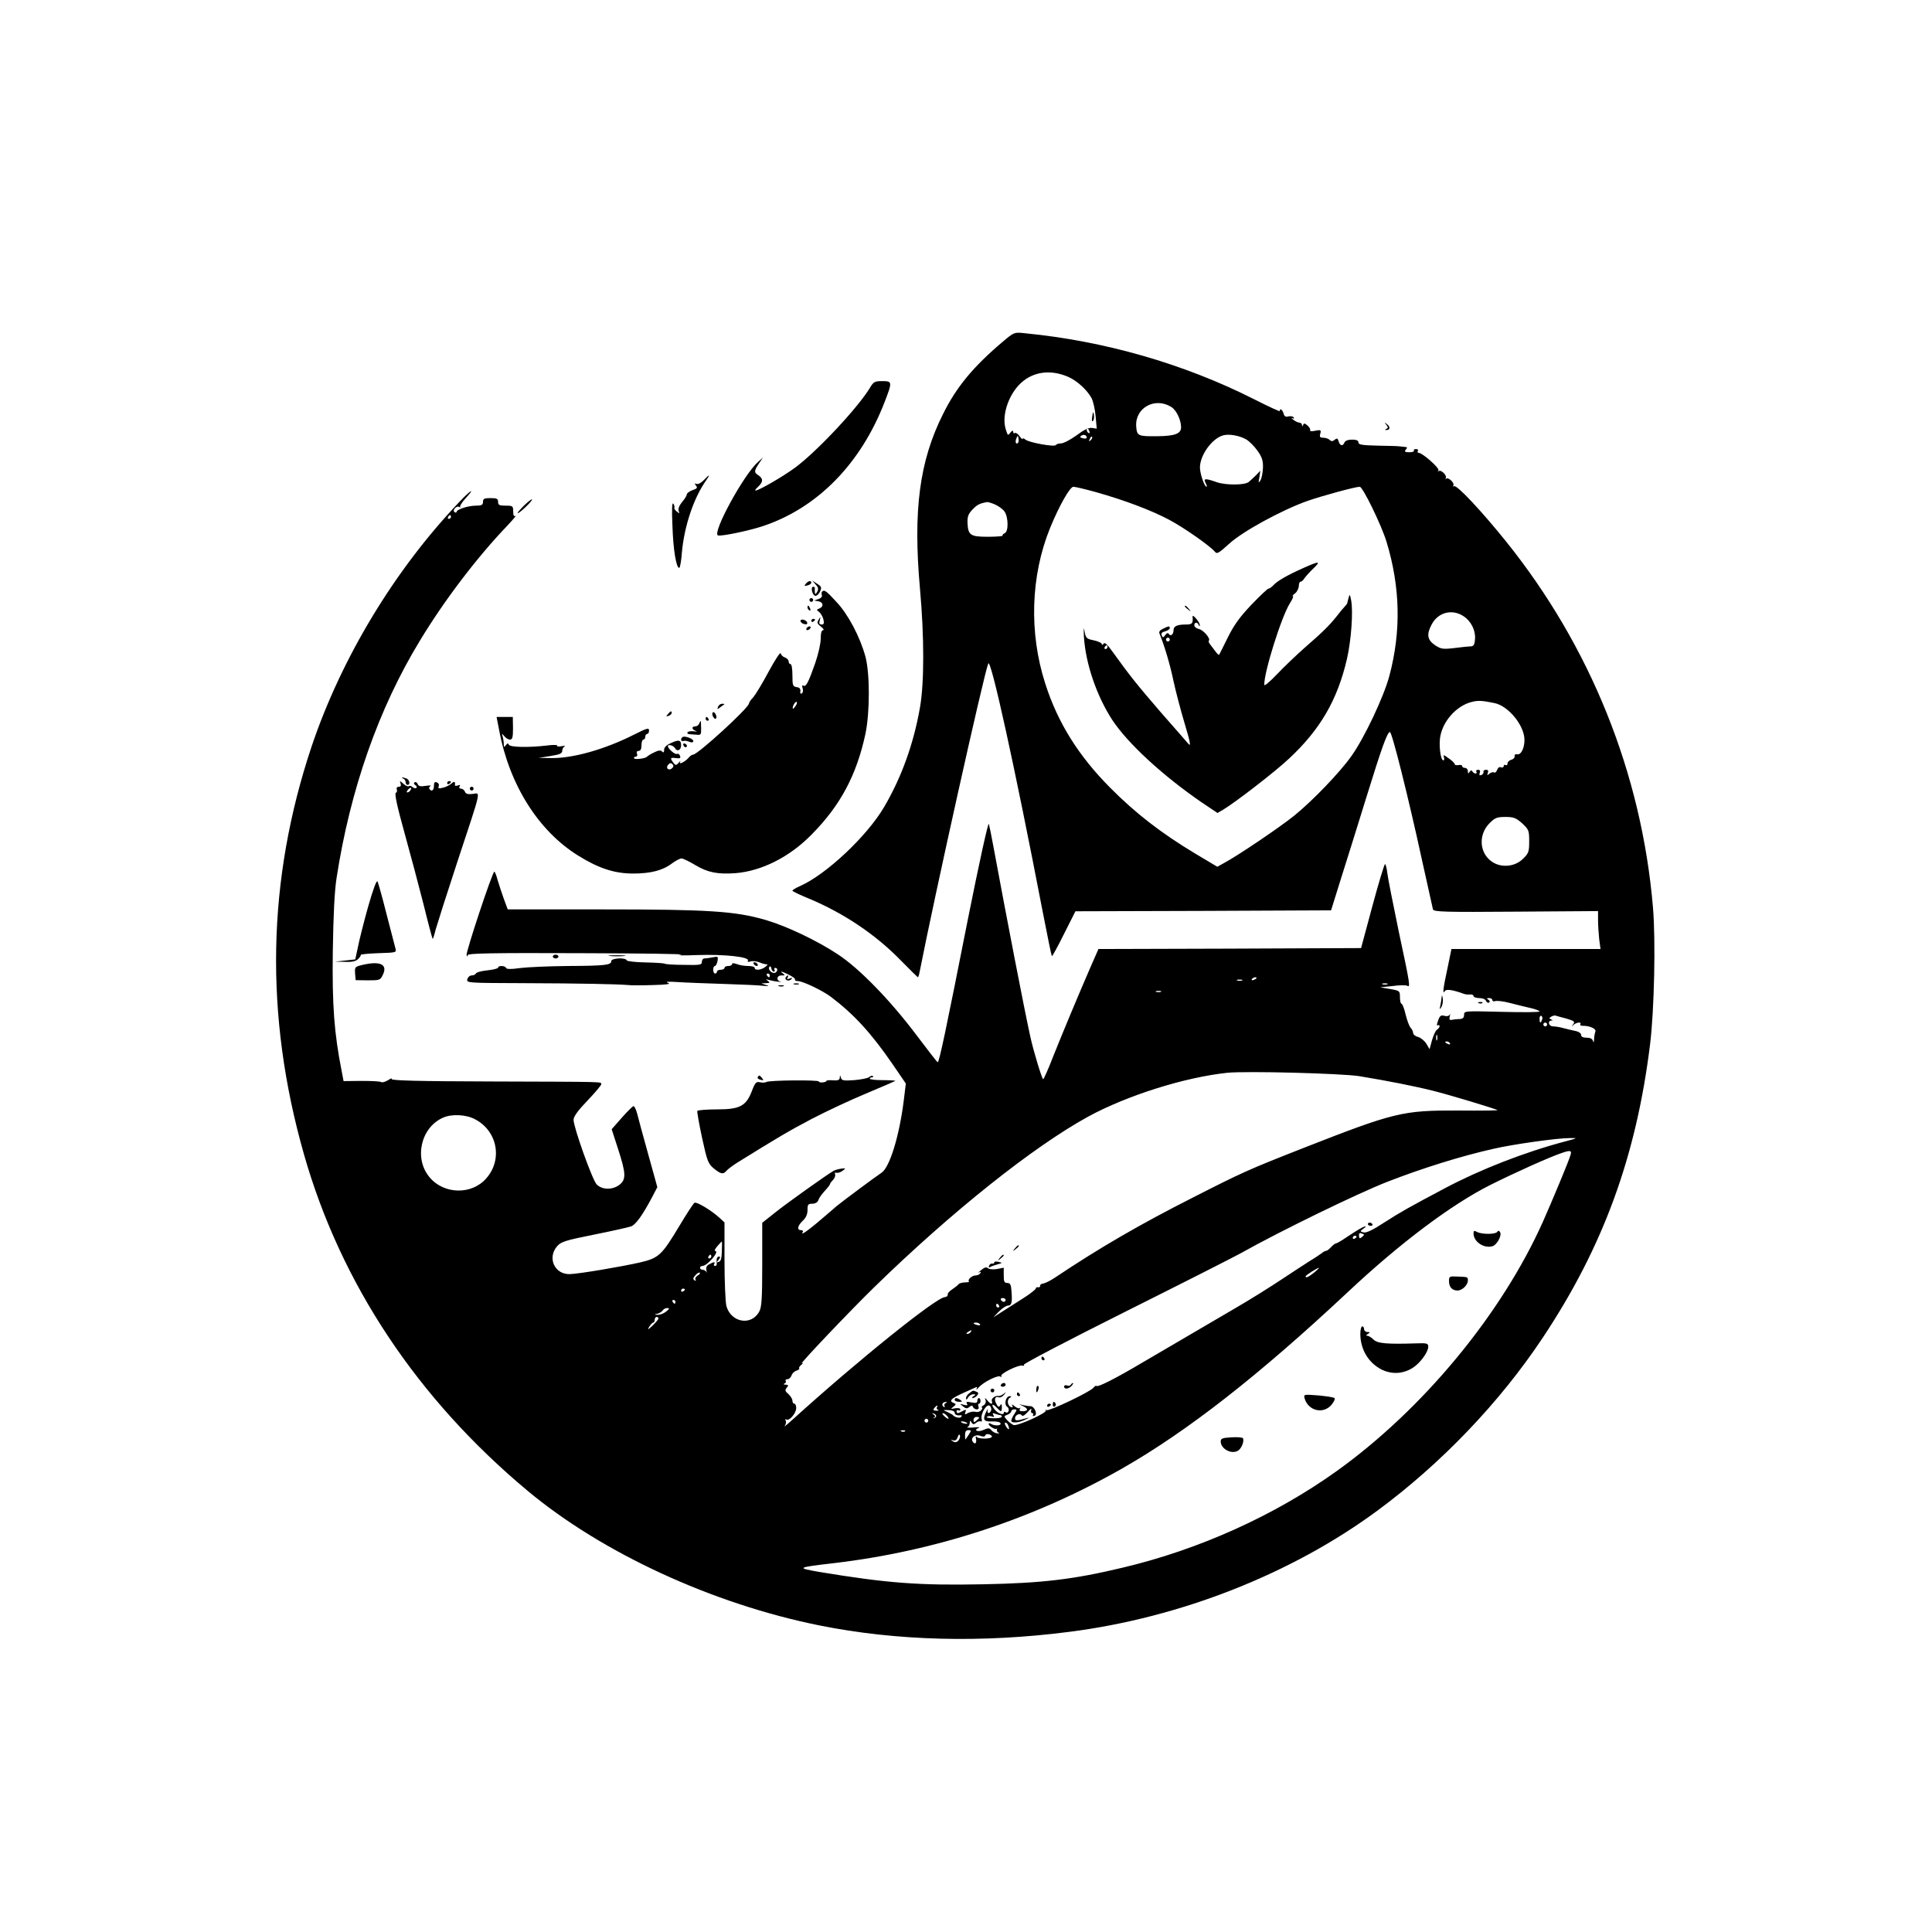<?xml version="1.0" standalone="no"?>
<!DOCTYPE svg PUBLIC "-//W3C//DTD SVG 20010904//EN"
 "http://www.w3.org/TR/2001/REC-SVG-20010904/DTD/svg10.dtd">
<svg version="1.0" xmlns="http://www.w3.org/2000/svg"
 width="1024pt" height="1024pt" viewBox="0 0 1024 1024"
 preserveAspectRatio="xMidYMid meet">
<g transform="translate(0,1024) scale(0.1,-0.1)"
fill="#000000" stroke="none">
<path d="M5315 8429 c-156 -132 -246 -240 -317 -384 -125 -249 -159 -511 -122
-925 23 -255 23 -500 0 -630 -34 -194 -98 -371 -191 -529 -91 -154 -306 -356
-444 -417 -23 -10 -41 -21 -41 -25 0 -3 39 -22 88 -42 184 -77 353 -190 487
-328 48 -49 89 -89 90 -89 2 0 6 12 9 28 79 402 341 1581 364 1635 13 33 141
-549 288 -1313 25 -129 47 -236 49 -238 2 -2 31 50 64 117 l61 121 677 2 678
3 53 170 c30 94 90 287 134 429 82 265 111 346 125 346 11 0 98 -348 168 -670
31 -140 58 -262 60 -270 4 -13 60 -15 440 -12 l435 3 0 -48 c0 -26 3 -72 6
-100 l7 -53 -395 0 -395 0 -21 -102 c-24 -110 -27 -142 -14 -121 7 12 42 7
102 -15 8 -3 23 -4 33 -3 9 1 17 -3 17 -8 0 -6 14 -11 30 -11 18 0 33 -6 36
-15 4 -8 11 -12 16 -9 6 4 5 10 -3 15 -11 7 -10 9 4 9 9 0 17 -5 17 -11 0 -6
7 -8 15 -5 9 3 44 -1 78 -10 34 -9 83 -21 110 -27 26 -6 47 -14 47 -18 0 -4
-90 -5 -200 -2 -199 5 -200 5 -200 -16 0 -15 -7 -21 -22 -22 -13 0 -31 -2 -41
-4 -14 -3 -17 1 -13 18 3 12 3 16 0 10 -3 -8 -15 -11 -29 -7 -18 5 -24 0 -33
-26 -7 -18 -7 -28 -2 -25 6 4 10 2 10 -4 0 -5 -6 -14 -13 -18 -8 -4 -19 -30
-27 -56 l-13 -48 -17 29 c-10 16 -30 32 -44 36 -14 3 -26 13 -26 20 0 8 -6 21
-13 28 -7 7 -19 39 -27 71 -7 31 -17 57 -22 57 -4 0 -8 15 -8 34 0 34 -1 35
-52 44 l-53 9 67 7 c36 5 71 5 77 1 17 -10 15 6 -45 286 -30 145 -58 285 -61
312 -3 26 -9 47 -12 47 -4 0 -34 -100 -67 -222 l-60 -223 -696 -3 -696 -2 -43
-98 c-59 -136 -143 -336 -198 -474 -25 -65 -49 -118 -52 -118 -6 0 -51 147
-68 225 -34 154 -125 627 -198 1020 -9 50 -19 98 -22 108 -4 10 -53 -215 -110
-500 -118 -597 -153 -763 -161 -763 -3 0 -54 66 -115 147 -138 183 -301 351
-416 426 -111 73 -271 149 -381 181 -162 47 -304 56 -860 56 l-507 0 -21 57
c-11 31 -26 76 -33 100 -6 24 -14 43 -17 43 -10 0 -152 -428 -147 -442 4 -10
6 -10 6 0 1 9 126 12 594 10 325 -1 567 -4 537 -8 -30 -4 8 -5 86 -2 145 5
280 -10 268 -30 -4 -6 1 -8 13 -4 11 4 33 1 49 -5 16 -7 34 -11 39 -10 6 0 1
-6 -9 -14 -22 -17 -56 -20 -56 -5 0 6 -15 10 -34 10 -19 0 -46 4 -60 10 -17 6
-26 6 -26 0 0 -6 -9 -10 -20 -10 -11 0 -20 -4 -20 -10 0 -5 -9 -10 -20 -10
-11 0 -20 -4 -20 -10 0 -5 -4 -10 -10 -10 -5 0 -10 9 -10 20 0 11 4 20 9 20 5
0 11 12 14 26 4 24 3 26 -25 20 -17 -3 -37 -6 -44 -6 -8 0 -14 -8 -14 -18 0
-16 -9 -18 -94 -16 -51 0 -97 3 -102 6 -5 3 -52 6 -104 7 -52 1 -97 6 -98 11
-6 16 -82 12 -82 -4 0 -21 -31 -25 -230 -26 -102 -1 -216 -6 -255 -11 -47 -7
-71 -6 -73 1 -4 12 -42 14 -42 1 0 -4 -26 -11 -57 -14 -32 -3 -59 -11 -61 -17
-2 -5 -12 -10 -22 -10 -10 0 -20 -9 -23 -20 -5 -20 0 -20 304 -21 290 -1 491
-5 549 -10 14 -2 72 -2 130 0 76 2 98 5 80 12 -17 6 0 7 50 4 41 -3 152 -7
245 -10 94 -3 188 -7 210 -10 31 -3 35 -2 15 4 l-25 9 25 1 c21 1 22 3 10 12
-13 9 -13 10 2 6 9 -3 32 -8 50 -10 18 -2 25 -2 16 0 -26 6 -22 33 4 33 21 0
21 0 2 15 -10 9 2 6 28 -7 26 -12 45 -25 42 -30 -3 -4 4 -8 15 -8 26 0 133
-51 177 -85 122 -93 210 -189 324 -354 l71 -104 -11 -91 c-24 -190 -75 -354
-118 -382 -32 -21 -208 -152 -237 -176 -11 -9 -33 -29 -50 -43 -87 -76 -145
-119 -131 -97 4 7 1 12 -8 12 -24 0 -19 23 9 50 17 16 25 34 25 57 0 29 3 33
25 33 15 0 28 7 32 18 7 18 17 31 46 63 9 10 17 22 17 25 0 3 7 12 16 21 8 9
13 22 10 29 -3 7 0 11 7 8 7 -2 21 2 32 10 19 14 19 15 -6 12 -14 -2 -32 -7
-40 -11 -44 -26 -254 -176 -311 -222 l-68 -54 0 -220 c0 -177 -3 -226 -15
-249 -41 -79 -150 -61 -175 28 -5 20 -10 128 -10 240 l0 203 -26 24 c-42 39
-122 87 -133 80 -6 -3 -42 -59 -81 -124 -92 -153 -108 -169 -207 -192 -101
-23 -320 -60 -372 -62 -81 -3 -122 86 -68 148 20 23 43 31 194 61 95 19 184
39 198 44 25 9 61 60 112 156 l27 52 -48 173 c-27 96 -53 193 -59 217 -6 23
-15 41 -20 39 -6 -2 -34 -30 -63 -63 l-52 -59 34 -105 c42 -129 43 -161 8
-189 -37 -29 -94 -28 -122 2 -23 25 -122 302 -122 342 0 17 23 49 74 102 41
43 74 82 73 87 -3 13 34 12 -580 14 -390 1 -536 5 -531 13 3 6 -5 3 -19 -6
-15 -9 -31 -14 -37 -10 -6 4 -53 6 -105 6 l-94 -1 -10 53 c-40 201 -51 352
-47 637 3 192 9 318 20 387 72 468 223 899 442 1258 128 212 302 441 463 609
31 33 50 56 44 52 -9 -5 -13 2 -13 23 0 29 -2 31 -40 31 -33 0 -40 3 -40 20 0
17 -7 20 -40 20 -33 0 -40 -3 -40 -20 0 -16 -7 -20 -37 -20 -41 0 -103 -20
-103 -33 0 -4 -5 -5 -10 -2 -15 9 9 37 24 28 6 -3 8 -3 5 1 -3 3 9 23 27 43
58 63 29 47 -33 -19 -343 -361 -623 -825 -781 -1293 -237 -708 -251 -1425 -41
-2163 195 -685 601 -1296 1186 -1784 396 -330 980 -599 1546 -713 408 -82 860
-94 1325 -34 588 75 1178 307 1632 642 339 250 649 574 877 917 320 481 496
962 569 1557 22 181 30 549 15 724 -60 709 -331 1383 -780 1941 -128 159 -260
300 -274 291 -5 -3 -7 -1 -4 4 8 13 -27 46 -38 36 -4 -5 -5 -3 -2 3 8 14 -26
47 -38 37 -4 -5 -5 -3 -1 4 7 12 -85 93 -105 93 -6 0 -7 5 -4 10 3 6 -1 10
-10 10 -9 0 -14 -4 -11 -8 3 -5 -8 -9 -24 -9 -24 0 -27 3 -19 14 9 10 8 13 -2
14 -8 1 -21 2 -29 3 -8 2 -61 3 -117 4 -84 2 -103 5 -103 17 0 10 -10 15 -34
15 -21 0 -36 -6 -40 -15 -8 -21 -24 -19 -31 6 -5 16 -9 18 -21 8 -11 -9 -18
-9 -26 -1 -7 7 -22 12 -34 12 -18 0 -21 4 -16 22 5 19 2 21 -27 15 -18 -4 -30
-3 -27 2 3 4 -3 16 -13 25 -15 13 -20 14 -24 4 -4 -10 -6 -10 -6 0 -1 6 -7 12
-14 12 -7 0 -22 7 -33 16 -10 8 -13 12 -5 8 9 -4 12 -3 8 4 -4 5 -16 8 -28 5
-15 -4 -22 0 -26 16 -3 11 -10 21 -15 21 -5 0 -7 -4 -4 -9 3 -5 -58 23 -137
63 -372 188 -793 309 -1217 350 -54 6 -56 5 -115 -45z m348 -187 c47 -21 100
-70 123 -113 8 -16 18 -59 21 -95 l6 -66 -25 4 c-18 2 -43 -10 -83 -40 -32
-23 -68 -42 -81 -42 -12 0 -25 -4 -28 -9 -7 -11 -141 13 -161 29 -8 7 -15 9
-15 4 0 -5 -7 2 -16 14 -8 12 -20 20 -25 17 -5 -4 -9 0 -9 7 -1 8 -6 6 -15 -5
-13 -18 -14 -16 -25 20 -23 77 21 197 94 254 66 52 152 59 239 21z m545 -159
c27 -16 52 -69 52 -108 0 -34 -34 -46 -125 -47 -104 -1 -109 1 -113 53 -6 98
100 156 186 102z m-434 -129 c3 -8 2 -12 -4 -9 -6 3 -10 10 -10 16 0 14 7 11
14 -7z m-14 -34 c0 -4 -9 -6 -21 -3 -15 4 -17 8 -8 14 14 8 29 3 29 -11z m845
-9 c16 -9 43 -36 60 -60 24 -34 30 -52 29 -90 -1 -26 -7 -56 -13 -67 -11 -16
-12 -14 -6 16 l5 35 -24 -25 c-14 -14 -31 -29 -38 -35 -22 -17 -121 -17 -168
-1 -62 22 -73 21 -60 -4 6 -11 8 -20 5 -20 -11 0 -35 69 -35 102 0 66 65 156
125 171 30 8 86 -2 120 -22z m-1209 -18 c-11 -11 -17 4 -9 23 7 18 8 18 11 1
2 -10 1 -21 -2 -24z m385 14 c-10 -9 -11 -8 -5 6 3 10 9 15 12 12 3 -3 0 -11
-7 -18z m30 -276 c152 -43 292 -96 386 -146 79 -42 216 -138 243 -170 10 -13
21 -6 76 44 70 64 276 177 414 226 74 26 253 75 277 75 16 0 115 -203 142
-292 73 -240 78 -474 15 -710 -29 -110 -133 -330 -201 -425 -62 -88 -207 -238
-302 -315 -75 -61 -303 -215 -373 -252 l-36 -20 -119 71 c-178 107 -315 213
-448 347 -169 170 -279 346 -345 553 -87 270 -77 571 25 823 48 118 106 220
124 220 10 0 64 -13 122 -29z m-537 -65 c18 -8 41 -24 50 -37 21 -30 22 -107
1 -115 -8 -4 -13 -9 -11 -13 2 -3 -33 -6 -77 -6 -94 0 -106 8 -109 74 -1 33 4
47 27 71 24 25 37 32 78 39 4 0 23 -5 41 -13z m-2884 -66 c0 -5 -5 -10 -11
-10 -5 0 -7 5 -4 10 3 6 8 10 11 10 2 0 4 -4 4 -10z m5367 -526 c39 -25 64
-74 61 -119 -2 -32 -7 -40 -23 -41 -11 0 -50 -4 -88 -9 -61 -7 -70 -5 -102 16
-40 28 -45 56 -17 109 34 65 109 84 169 44z m162 -460 c75 -14 161 -119 161
-196 0 -43 -18 -79 -37 -76 -11 2 -17 -2 -15 -10 1 -8 -7 -16 -18 -19 -11 -3
-20 -12 -20 -20 0 -8 -4 -11 -10 -8 -5 3 -10 1 -10 -5 0 -7 -7 -10 -14 -7 -9
4 -17 -2 -21 -14 -4 -10 -11 -17 -16 -13 -6 3 -17 0 -25 -7 -12 -10 -13 -9 -8
5 4 11 1 16 -10 16 -9 0 -15 -5 -13 -11 1 -6 -4 -14 -12 -17 -10 -3 -12 0 -8
12 4 10 1 16 -9 16 -8 0 -12 -4 -9 -10 3 -5 2 -10 -4 -10 -5 0 -13 5 -17 11
-4 8 -9 7 -15 -2 -7 -11 -9 -10 -9 4 0 9 -7 17 -15 17 -8 0 -15 4 -15 9 0 6
-9 8 -20 6 -11 -2 -20 0 -20 5 0 5 -14 19 -32 31 -26 19 -30 20 -25 6 3 -9 2
-17 -3 -17 -13 0 -23 64 -18 115 10 88 86 175 170 195 32 8 53 7 117 -6z m149
-638 c35 -33 37 -38 37 -95 0 -55 -3 -64 -32 -92 -41 -42 -112 -50 -161 -19
-71 44 -79 145 -17 207 29 29 40 33 84 33 44 0 56 -5 89 -34z m-3967 -786 c6
0 7 5 4 10 -3 6 -1 10 4 10 14 0 14 -17 1 -25 -15 -9 -41 15 -33 29 5 7 9 5
11 -6 2 -10 8 -18 13 -18z m-21 -20 c0 -5 -2 -10 -4 -10 -3 0 -8 5 -11 10 -3
6 -1 10 4 10 6 0 11 -4 11 -10z m2580 -14 c0 -2 -7 -7 -16 -10 -8 -3 -12 -2
-9 4 6 10 25 14 25 6z m-77 -13 c-7 -2 -19 -2 -25 0 -7 3 -2 5 12 5 14 0 19
-2 13 -5z m770 -20 c-7 -2 -19 -2 -25 0 -7 3 -2 5 12 5 14 0 19 -2 13 -5z
m-1200 -40 c-7 -2 -19 -2 -25 0 -7 3 -2 5 12 5 14 0 19 -2 13 -5z m2020 -148
c-7 -21 -13 -19 -13 6 0 11 4 18 10 14 5 -3 7 -12 3 -20z m130 6 c41 -12 46
-16 35 -30 -10 -13 -10 -14 2 -3 16 14 44 17 36 3 -3 -4 2 -8 12 -8 36 1 73
-15 68 -30 -3 -8 -7 -27 -7 -41 -1 -17 -3 -21 -6 -9 -3 11 -14 17 -34 17 -19
0 -29 5 -29 15 0 8 -12 17 -27 20 -16 3 -44 10 -64 15 -20 6 -46 10 -58 10
-22 0 -31 29 -8 31 8 0 8 2 -2 6 -11 5 -11 7 0 14 8 5 19 8 24 6 6 -2 31 -9
58 -16z m-103 -31 c0 -5 -4 -10 -10 -10 -5 0 -10 5 -10 10 0 6 5 10 10 10 6 0
10 -4 10 -10z m-583 -82 c-3 -7 -5 -2 -5 12 0 14 2 19 5 13 2 -7 2 -19 0 -25z
m68 -18 c3 -6 -1 -7 -9 -4 -18 7 -21 14 -7 14 6 0 13 -4 16 -10z m-480 -174
c147 -24 298 -54 389 -77 85 -21 337 -97 343 -103 2 -2 -92 -3 -209 -2 -294 1
-336 -9 -823 -200 -288 -113 -321 -128 -580 -260 -283 -143 -501 -270 -734
-426 -24 -16 -52 -30 -62 -31 -10 -1 -17 -6 -16 -12 1 -5 -4 -9 -10 -8 -7 2
-13 -1 -13 -6 0 -5 -28 -27 -62 -49 -35 -22 -85 -54 -113 -72 l-50 -32 30 31
c17 17 38 31 47 31 20 0 24 18 19 77 -2 34 -7 43 -22 43 -16 0 -19 7 -19 40
l0 41 -35 -7 c-20 -3 -41 -2 -48 4 -9 8 -19 5 -37 -10 -14 -11 -19 -16 -11
-12 9 5 12 3 7 -4 -4 -7 -15 -12 -25 -12 -19 0 -45 -23 -35 -32 2 -3 -7 -5
-22 -5 -14 0 -29 -5 -33 -9 -3 -5 -18 -17 -33 -27 -16 -10 -27 -23 -25 -29 1
-7 -6 -12 -15 -13 -45 -1 -463 -337 -808 -650 -30 -27 -49 -42 -41 -33 7 9 9
23 5 29 -4 7 -3 9 4 5 15 -9 52 33 52 61 0 13 -4 23 -10 23 -5 0 -10 7 -10 16
0 9 -10 25 -21 35 -18 15 -20 21 -9 34 10 12 9 15 -6 16 -11 0 -14 3 -6 6 6 2
10 9 6 14 -3 5 2 9 10 9 8 0 17 9 21 19 3 11 15 23 26 26 11 4 18 9 15 12 -3
4 2 12 12 20 10 9 11 11 2 7 -18 -9 253 276 382 402 412 402 847 748 1138 907
207 112 509 207 735 231 101 10 603 -3 700 -18z m-4686 -229 c118 -62 146
-214 58 -313 -77 -88 -224 -85 -300 6 -84 99 -47 264 71 316 46 21 124 17 171
-9z m5776 -117 c-215 -57 -448 -148 -635 -247 -196 -104 -235 -126 -324 -183
-59 -39 -95 -56 -109 -52 -19 5 -19 6 -2 19 11 7 16 13 12 13 -10 0 -42 -19
-99 -57 -26 -18 -52 -33 -56 -33 -5 0 -17 -9 -27 -20 -10 -11 -22 -20 -27 -20
-5 0 -14 -5 -21 -11 -7 -5 -35 -25 -64 -42 -28 -18 -96 -62 -150 -98 -54 -36
-165 -106 -248 -154 -171 -100 -330 -193 -492 -288 -138 -82 -233 -130 -241
-123 -3 3 -10 -1 -16 -9 -17 -22 -236 -126 -249 -119 -7 4 -9 3 -4 -1 11 -12
-150 -85 -171 -78 -9 4 -25 16 -35 27 -17 20 -17 20 3 28 11 4 20 12 20 18 0
5 7 10 16 10 15 0 15 -2 0 -25 -9 -13 -16 -29 -16 -35 0 -14 40 -12 75 6 17 8
22 12 12 9 -60 -17 -67 -17 -67 -2 0 18 27 30 36 15 4 -6 16 1 31 18 15 17 22
22 19 12 -3 -10 -1 -18 5 -18 6 0 7 -4 4 -10 -3 -5 0 -7 8 -4 19 7 -1 53 -23
51 -8 0 -26 3 -40 6 -23 6 -22 6 3 -6 29 -14 27 -27 -5 -27 -13 0 -17 4 -12
13 4 6 3 9 -1 4 -5 -4 -17 1 -28 10 -12 10 -17 12 -12 4 5 -9 3 -12 -6 -9 -19
6 -24 39 -7 49 10 7 10 9 0 9 -21 0 -32 -43 -14 -56 16 -11 8 -39 -9 -29 -5 4
-9 2 -9 -4 0 -14 -32 -2 -47 17 -21 26 -15 37 7 14 26 -28 30 -28 30 1 0 16
-3 18 -9 8 -7 -11 -11 -9 -20 8 -14 24 -7 43 13 35 7 -3 19 3 27 13 13 16 12
17 -2 5 -9 -7 -21 -12 -25 -11 -18 4 -42 -13 -37 -27 7 -20 -7 -18 -24 4 -14
16 -14 16 -9 0 3 -10 -2 -22 -12 -27 -9 -6 -13 -11 -8 -11 5 0 3 -6 -3 -14 -7
-8 -20 -12 -30 -9 -11 3 -28 0 -40 -6 -17 -10 -20 -9 -14 5 5 14 3 15 -15 5
-26 -14 -32 -14 -32 0 0 5 5 7 10 4 6 -3 10 -1 10 5 0 6 -12 8 -27 6 -25 -5
-26 -4 -10 8 15 12 16 14 2 20 -27 10 -16 23 48 52 34 15 66 30 71 32 5 3 6
-2 2 -9 -4 -8 1 -4 11 7 24 28 101 67 115 58 6 -4 8 -3 5 3 -7 12 90 60 111
55 8 -2 12 0 9 5 -3 5 238 131 536 280 298 149 574 289 612 310 208 117 623
319 780 380 188 73 391 136 560 174 103 24 338 57 405 57 44 1 43 0 -25 -18z
m29 -72 c-9 -32 -98 -245 -146 -353 -219 -490 -637 -996 -1096 -1324 -328
-234 -726 -414 -1132 -510 -263 -63 -429 -82 -737 -88 -343 -7 -511 6 -868 65
-127 22 -123 24 75 47 541 64 1060 235 1530 503 346 198 723 493 1193 933 278
261 550 465 757 569 128 64 310 146 375 168 48 17 57 15 49 -10z m-1094 -423
c0 -1 -6 -7 -13 -13 -10 -8 -13 -6 -14 8 -1 13 3 17 13 13 8 -3 14 -6 14 -8z
m-40 -9 c0 -3 -4 -8 -10 -11 -5 -3 -10 -1 -10 4 0 6 5 11 10 11 6 0 10 -2 10
-4z m-3364 -78 c-1 -36 -5 -53 -16 -56 -13 -5 -13 -3 -1 11 9 11 10 17 2 17
-11 0 -15 -13 -12 -37 1 -7 -3 -13 -9 -13 -6 0 -8 5 -5 10 8 13 -1 13 -26 -1
-14 -7 -18 -17 -15 -32 3 -12 3 -16 0 -9 -3 6 -12 12 -20 12 -17 0 -19 20 -1
20 27 1 94 80 67 80 -5 0 0 11 12 25 12 14 23 25 24 25 1 0 1 -23 0 -52z m-56
-28 c0 -5 -5 -10 -11 -10 -5 0 -7 5 -4 10 3 6 8 10 11 10 2 0 4 -4 4 -10z
m3195 -85 c-29 -23 -45 -31 -45 -20 0 6 62 45 70 45 3 0 -8 -11 -25 -25z
m-3268 -16 c-9 -6 -14 -15 -11 -21 5 -7 2 -8 -5 -4 -9 6 -8 13 5 27 9 11 20
17 23 13 3 -3 -2 -10 -12 -15z m-67 -73 c0 -3 -4 -8 -10 -11 -5 -3 -10 -1 -10
4 0 6 5 11 10 11 6 0 10 -2 10 -4z m1700 -56 c0 -5 -4 -10 -9 -10 -6 0 -13 5
-16 10 -3 6 1 10 9 10 9 0 16 -4 16 -10z m-1750 -10 c0 -5 -2 -10 -4 -10 -3 0
-8 5 -11 10 -3 6 -1 10 4 10 6 0 11 -4 11 -10z m1715 -20 c3 -5 1 -10 -4 -10
-6 0 -11 5 -11 10 0 6 2 10 4 10 3 0 8 -4 11 -10z m-1765 -32 c-12 -10 -32
-17 -44 -17 -20 1 -20 2 -1 6 11 3 23 11 27 17 4 7 15 13 24 13 14 0 13 -4 -6
-19z m-40 -36 c0 -5 -14 -21 -31 -38 -25 -23 -29 -24 -18 -6 8 12 17 22 21 22
5 0 8 7 8 15 0 8 5 15 10 15 6 0 10 -4 10 -8z m1704 -31 c4 -5 -3 -7 -14 -4
-23 6 -26 13 -6 13 8 0 17 -4 20 -9z m-49 -41 c-3 -5 -12 -10 -18 -10 -7 0 -6
4 3 10 19 12 23 12 15 0z m-133 -377 c-6 -2 -9 -10 -6 -15 4 -7 2 -8 -5 -4
-13 9 -5 26 12 25 9 0 8 -2 -1 -6z m241 -39 c-8 -20 -23 -17 -18 4 3 9 -1 4
-9 -13 -19 -41 -12 -51 34 -49 22 1 41 -3 43 -10 5 -13 -31 -15 -50 -3 -7 5
-13 4 -13 0 0 -12 38 -34 43 -25 2 4 2 2 1 -5 -2 -6 2 -14 9 -17 7 -3 3 -4 -8
-3 -11 1 -25 9 -31 17 -10 12 -17 12 -39 2 -14 -7 -31 -9 -38 -5 -7 4 -4 9 9
14 11 5 1 6 -26 3 -25 -2 -39 -1 -32 2 6 3 12 13 12 22 0 14 2 15 9 3 8 -12
12 -12 25 -2 8 7 19 10 25 7 5 -3 7 3 4 13 -7 28 27 83 43 70 7 -6 10 -17 7
-25z m-287 17 c-4 -5 0 -11 6 -14 7 -3 3 -4 -9 -4 -17 1 -19 4 -11 14 12 15
22 18 14 4z m94 -28 c0 -12 13 -17 33 -14 5 1 6 -3 2 -8 -5 -10 -35 -4 -45 9
-3 3 -16 10 -30 17 -25 10 -24 10 8 9 18 0 32 -6 32 -13z m-98 -18 c0 -5 -5
-10 -11 -11 -8 -2 -7 -1 0 3 8 4 7 8 -2 15 -11 8 -11 9 -1 6 8 -2 14 -8 14
-13z m58 0 c7 -8 9 -15 6 -15 -4 0 -14 7 -22 15 -9 8 -11 15 -6 15 5 0 15 -7
22 -15z m281 5 c5 0 9 -4 9 -9 0 -5 -20 -9 -45 -8 -25 0 -40 4 -34 8 7 4 19 5
27 1 11 -4 13 -2 7 8 -6 10 -4 12 9 7 10 -4 22 -7 27 -7z m-111 -14 c0 -2 -7
-9 -15 -16 -12 -10 -15 -10 -15 4 0 9 7 16 15 16 8 0 15 -2 15 -4z m-270 -16
c0 -5 -4 -10 -10 -10 -5 0 -10 5 -10 10 0 6 5 10 10 10 6 0 10 -4 10 -10z
m206 -12 c3 -4 -1 -5 -10 -4 -8 1 -18 5 -22 8 -3 4 1 5 10 4 8 -1 18 -5 22 -8z
m218 -14 c9 -24 2 -26 -12 -4 -7 11 -8 20 -3 20 5 0 12 -7 15 -16z m-547 -30
c-3 -3 -12 -4 -19 -1 -8 3 -5 6 6 6 11 1 17 -2 13 -5z m337 -19 c-9 -14 -17
-25 -18 -25 0 0 -1 11 -1 25 0 17 5 25 18 25 16 0 16 -2 1 -25z m-55 -31 c-10
-10 -18 -10 -29 -3 -13 9 -12 10 2 5 11 -3 19 2 24 17 5 14 9 17 12 9 2 -8 -2
-20 -9 -28z m143 28 c3 7 12 9 23 5 10 -4 15 -10 11 -14 -11 -11 -71 -10 -79
1 -5 7 -7 2 -4 -11 5 -24 -7 -31 -18 -13 -12 20 15 40 40 30 16 -6 25 -5 27 2z"/>
<path d="M5789 8032 c-3 -20 -2 -29 4 -23 5 5 7 19 5 32 -3 20 -5 19 -9 -9z"/>
<path d="M6907 7229 c-85 -38 -137 -68 -158 -91 -9 -10 -21 -18 -26 -18 -5 0
-46 -39 -91 -86 -60 -63 -92 -107 -124 -172 -24 -48 -44 -89 -46 -92 -2 -3
-10 4 -18 15 -8 11 -21 27 -28 37 -8 9 -12 19 -9 22 11 10 -27 56 -52 62 -14
3 -25 12 -25 20 0 17 17 18 23 2 4 -9 6 -9 6 -2 1 7 -8 22 -19 35 -14 16 -20
19 -19 9 3 -34 -2 -40 -35 -40 -47 0 -66 -9 -66 -30 0 -23 -16 -35 -25 -20 -5
7 -11 5 -19 -6 -11 -15 -13 -15 -19 -1 -4 10 2 17 19 21 13 4 24 11 24 16 0
13 -4 13 -35 -2 -18 -8 -24 -17 -19 -27 26 -64 55 -161 73 -247 12 -56 39
-159 60 -229 29 -96 34 -123 21 -109 -9 11 -75 86 -146 167 -127 147 -166 196
-253 317 -32 45 -46 58 -52 48 -5 -7 -9 -8 -9 -2 0 6 -19 15 -42 20 -40 8 -43
12 -50 49 -4 26 -5 15 -3 -30 9 -143 68 -315 151 -442 83 -125 267 -294 472
-435 l85 -57 29 17 c63 37 278 203 351 272 165 154 256 311 306 527 23 99 34
256 22 313 -6 31 -8 32 -13 12 -4 -12 -6 -25 -7 -28 0 -2 -6 -11 -13 -18 -7
-7 -26 -30 -43 -52 -39 -49 -73 -83 -171 -168 -43 -38 -109 -101 -146 -140
-37 -39 -67 -64 -67 -56 -2 66 91 362 136 433 13 20 20 37 16 37 -5 0 0 7 11
15 10 7 19 25 20 39 0 13 5 24 9 23 5 -1 14 7 20 17 7 10 28 34 47 52 43 41
34 42 -53 3z m-707 -379 c0 -5 -4 -10 -10 -10 -5 0 -10 5 -10 10 0 6 5 10 10
10 6 0 10 -4 10 -10z m-330 -40 c0 -5 -5 -10 -11 -10 -5 0 -7 5 -4 10 3 6 8
10 11 10 2 0 4 -4 4 -10z"/>
<path d="M6280 7026 c0 -2 8 -10 18 -17 15 -13 16 -12 3 4 -13 16 -21 21 -21
13z"/>
<path d="M5379 3623 c-13 -16 -12 -17 4 -4 9 7 17 15 17 17 0 8 -8 3 -21 -13z"/>
<path d="M5299 3573 c-13 -16 -12 -17 4 -4 9 7 17 15 17 17 0 8 -8 3 -21 -13z"/>
<path d="M5270 3549 c0 -5 -5 -8 -11 -6 -6 1 -14 -4 -17 -12 -3 -9 0 -11 7 -6
7 4 25 10 39 14 26 7 26 8 4 13 -12 3 -22 2 -22 -3z"/>
<path d="M7250 3752 c0 -5 7 -9 15 -9 8 0 12 4 9 9 -3 4 -9 8 -15 8 -5 0 -9
-4 -9 -8z"/>
<path d="M5520 3040 c0 -5 5 -10 11 -10 5 0 7 5 4 10 -3 6 -8 10 -11 10 -2 0
-4 -4 -4 -10z"/>
<path d="M5305 2900 c-3 -5 1 -10 9 -10 9 0 16 5 16 10 0 6 -4 10 -9 10 -6 0
-13 -4 -16 -10z"/>
<path d="M5675 2900 c-3 -5 -12 -7 -20 -3 -8 3 -15 0 -15 -6 0 -16 25 -13 40
4 7 8 10 15 7 15 -3 0 -8 -4 -12 -10z"/>
<path d="M5493 2879 c-2 -23 3 -25 10 -4 4 8 3 16 -1 19 -4 3 -9 -4 -9 -15z"/>
<path d="M5250 2870 c0 -5 5 -10 10 -10 6 0 10 5 10 10 0 6 -4 10 -10 10 -5 0
-10 -4 -10 -10z"/>
<path d="M5138 2856 c-10 -7 -18 -19 -18 -27 1 -10 4 -9 11 4 5 9 18 17 27 17
15 0 15 -2 2 -10 -8 -5 -10 -10 -4 -10 6 0 17 6 23 14 9 11 8 15 -5 20 -19 7
-15 8 -36 -8z"/>
<path d="M5390 2850 c0 -5 5 -10 11 -10 5 0 7 5 4 10 -3 6 -8 10 -11 10 -2 0
-4 -4 -4 -10z"/>
<path d="M5060 2820 c0 -5 10 -10 23 -10 18 0 19 2 7 10 -19 13 -30 13 -30 0z"/>
<path d="M5180 2815 c0 -11 -8 -13 -32 -8 -24 5 -29 3 -23 -7 6 -9 1 -10 -16
-6 -23 7 -23 6 -5 -8 16 -13 22 -13 34 -3 12 9 16 9 19 0 3 -7 12 -13 20 -13
9 0 13 6 9 15 -3 8 -2 15 3 15 4 0 8 7 8 15 0 8 -4 15 -9 15 -4 0 -8 -7 -8
-15z"/>
<path d="M5580 2794 c0 -8 5 -12 10 -9 6 4 8 11 5 16 -9 14 -15 11 -15 -7z"/>
<path d="M5550 2789 c0 -5 5 -7 10 -4 6 3 10 8 10 11 0 2 -4 4 -10 4 -5 0 -10
-5 -10 -11z"/>
<path d="M7810 3703 c0 -45 56 -82 101 -68 24 8 50 57 40 74 -6 9 -11 10 -15
2 -9 -14 -81 -14 -107 -1 -15 9 -19 7 -19 -7z"/>
<path d="M7680 3450 c0 -32 17 -50 45 -50 25 0 55 29 55 53 0 19 1 19 -57 21
-40 2 -43 1 -43 -24z"/>
<path d="M7210 3171 c0 -84 44 -156 115 -191 55 -26 115 -22 167 13 38 26 78
82 78 109 0 18 -7 20 -62 18 -156 -5 -207 -1 -228 20 -11 11 -26 20 -32 20 -9
0 -8 4 2 10 13 8 12 10 -2 10 -10 0 -18 7 -18 15 0 8 -4 15 -10 15 -5 0 -10
-17 -10 -39z"/>
<path d="M6915 2827 c20 -65 98 -84 142 -33 13 16 21 32 16 36 -4 4 -43 10
-86 14 -78 6 -78 6 -72 -17z"/>
<path d="M6528 2622 c-49 -3 -58 -6 -58 -22 0 -38 54 -69 90 -50 19 10 36 50
28 67 -1 4 -29 7 -60 5z"/>
<path d="M4613 8188 c-62 -105 -282 -340 -398 -426 -65 -48 -193 -122 -211
-122 -4 0 2 9 14 20 28 26 28 44 0 62 -23 15 -21 24 9 68 l17 25 -27 -24 c-77
-69 -246 -381 -211 -389 21 -5 168 26 239 50 289 97 518 331 644 658 41 106
41 110 -13 110 -39 0 -46 -4 -63 -32z"/>
<path d="M7348 7988 c10 -13 10 -17 0 -21 -9 -4 -9 -6 -1 -6 20 -2 24 16 5 30
-15 13 -16 12 -4 -3z"/>
<path d="M3730 7695 c-13 -14 -30 -23 -38 -20 -12 4 -12 3 -3 -9 9 -11 6 -16
-19 -24 -16 -6 -30 -16 -30 -23 0 -6 -11 -24 -25 -40 -15 -19 -22 -36 -18 -47
6 -15 5 -15 -10 -3 -9 7 -15 16 -13 20 3 4 0 13 -5 21 -7 10 -9 -27 -5 -115 4
-128 20 -225 36 -225 4 0 11 36 14 81 13 141 62 288 128 382 24 34 19 35 -12
2z"/>
<path d="M2776 7559 c-22 -22 -36 -39 -32 -39 11 0 81 68 76 73 -3 2 -23 -13
-44 -34z"/>
<path d="M4271 7146 c-10 -12 -8 -13 8 -9 12 3 21 9 21 14 0 14 -16 11 -29 -5z"/>
<path d="M4323 7142 c15 -16 16 -25 8 -39 -8 -14 -11 -15 -12 -3 -1 8 -1 18 0
23 0 4 -3 7 -9 7 -15 0 -5 -45 11 -48 8 -1 19 9 25 22 10 22 9 27 -15 42 l-26
17 18 -21z"/>
<path d="M4357 7104 c-3 -3 -3 -12 -1 -19 3 -7 -5 -16 -18 -20 l-23 -8 23 -4
c26 -5 29 -28 5 -38 -16 -6 -16 -8 -2 -18 9 -7 19 -24 23 -39 5 -22 3 -28 -9
-28 -12 0 -15 6 -10 23 5 20 5 21 -6 3 -10 -16 -8 -22 12 -37 13 -10 18 -19
12 -19 -9 0 -13 -16 -13 -45 0 -25 -13 -83 -29 -129 -36 -103 -49 -128 -63
-120 -6 4 -8 -1 -4 -14 4 -11 2 -23 -4 -27 -7 -4 -10 0 -8 11 2 13 -4 20 -19
22 -21 3 -23 9 -23 63 0 33 -4 59 -10 59 -5 0 -10 6 -10 14 0 8 -9 17 -19 21
-11 3 -21 13 -23 22 -2 9 -30 -34 -63 -95 -33 -62 -70 -123 -82 -137 -13 -13
-23 -28 -23 -33 0 -23 -272 -272 -297 -272 -6 0 -16 -7 -23 -16 -19 -22 -55
-40 -45 -22 3 7 0 5 -8 -5 -11 -13 -16 -14 -24 -5 -23 30 -22 34 8 30 24 -3
28 -1 23 12 -3 9 -10 13 -16 10 -9 -6 -48 28 -48 41 0 12 30 4 38 -11 11 -20
32 -10 32 16 0 28 -13 31 -53 12 -25 -11 -37 -23 -37 -36 0 -14 -3 -17 -11 -9
-8 8 -20 6 -42 -5 -18 -8 -34 -19 -37 -22 -8 -11 -70 -18 -70 -8 0 4 5 8 11 8
6 0 9 7 5 15 -3 9 0 15 9 15 10 0 15 10 15 30 0 17 5 30 10 30 6 0 10 7 10 15
0 8 5 15 10 15 6 0 10 8 10 18 0 16 -11 13 -82 -23 -155 -78 -323 -125 -438
-123 l-65 1 63 10 c49 8 62 13 62 28 0 9 6 20 13 23 6 3 -1 4 -16 1 -16 -3
-26 -2 -24 3 3 4 -20 5 -51 1 -97 -12 -200 -10 -205 4 -4 9 -8 8 -16 -3 -9
-12 -11 -11 -11 7 0 12 -3 30 -6 40 -5 17 -5 17 9 1 8 -10 21 -18 30 -18 13 0
16 12 16 60 l-1 60 -43 0 -43 0 14 -72 c54 -288 208 -532 417 -662 109 -68
193 -96 293 -96 94 0 158 17 206 54 19 14 42 26 50 26 9 0 41 -16 73 -35 65
-39 118 -50 213 -43 139 11 288 86 405 206 152 154 237 314 284 532 24 115 24
320 0 410 -29 105 -91 223 -153 289 -55 60 -65 67 -77 55z m-139 -604 c-7 -10
-14 -18 -15 -16 -6 6 9 36 18 36 5 0 4 -9 -3 -20z m-655 -331 c-17 -17 -37 -1
-22 17 8 10 15 12 23 4 7 -7 7 -13 -1 -21z"/>
<path d="M4290 7060 c0 -5 5 -10 10 -10 6 0 10 5 10 10 0 6 -4 10 -10 10 -5 0
-10 -4 -10 -10z"/>
<path d="M4280 7021 c0 -6 4 -13 10 -16 6 -3 7 1 4 9 -7 18 -14 21 -14 7z"/>
<path d="M4243 6947 c2 -7 12 -14 21 -15 11 -3 17 1 14 9 -2 7 -12 13 -22 15
-9 1 -15 -3 -13 -9z"/>
<path d="M4300 6949 c0 -5 5 -7 10 -4 6 3 10 8 10 11 0 2 -4 4 -10 4 -5 0 -10
-5 -10 -11z"/>
<path d="M4275 6910 c-3 -5 -2 -10 4 -10 5 0 13 5 16 10 3 6 2 10 -4 10 -5 0
-13 -4 -16 -10z"/>
<path d="M3806 6494 c-6 -15 -4 -15 11 -3 10 7 20 15 22 16 2 2 -3 3 -11 3 -9
0 -19 -7 -22 -16z"/>
<path d="M3540 6455 c-11 -13 -10 -14 4 -9 9 3 16 10 16 15 0 13 -6 11 -20 -6z"/>
<path d="M3777 6463 c-7 -11 10 -40 18 -31 4 4 3 14 -3 24 -5 9 -12 12 -15 7z"/>
<path d="M3740 6430 c0 -5 5 -10 11 -10 5 0 7 5 4 10 -3 6 -8 10 -11 10 -2 0
-4 -4 -4 -10z"/>
<path d="M3706 6405 c-3 -8 -12 -15 -21 -15 -21 0 -19 -17 3 -24 9 -3 5 -4
-11 -2 -15 2 -30 -1 -33 -5 -3 -5 1 -9 8 -10 7 -1 25 -2 39 -3 24 -3 26 0 25
36 -1 43 -1 44 -10 23z"/>
<path d="M3616 6332 c-11 -10 -6 -24 7 -19 6 2 20 0 29 -4 10 -5 19 -5 22 0 9
13 -47 35 -58 23z"/>
<path d="M3622 6291 c4 -13 18 -16 19 -4 0 4 -5 9 -11 12 -7 2 -11 -2 -8 -8z"/>
<path d="M2138 6113 c6 -2 12 -11 12 -19 0 -8 5 -14 10 -14 16 0 11 27 -6 34
-9 3 -19 6 -22 5 -4 0 -1 -3 6 -6z"/>
<path d="M2123 6088 c4 -12 1 -18 -9 -18 -10 0 -14 -6 -11 -14 3 -8 1 -16 -5
-18 -8 -3 7 -73 45 -209 31 -112 77 -284 102 -383 24 -98 46 -180 48 -182 2
-2 9 20 16 49 8 28 60 192 116 362 130 393 123 362 80 357 -25 -3 -36 0 -41
12 -3 9 -13 16 -21 16 -8 0 -11 5 -7 12 5 8 2 9 -9 5 -9 -3 -16 -3 -16 1 3 20
-3 23 -18 9 -10 -8 -30 -19 -46 -22 -22 -6 -26 -4 -22 8 4 8 -1 17 -9 20 -12
5 -16 0 -16 -18 0 -25 -14 -33 -24 -16 -4 5 0 12 6 15 7 3 -4 4 -25 1 -28 -5
-39 -2 -43 9 -3 9 -11 13 -16 10 -6 -4 -5 -10 3 -15 7 -4 10 -11 6 -15 -3 -4
-13 -2 -20 4 -8 7 -17 9 -20 5 -4 -3 -17 2 -29 13 -19 17 -21 17 -15 2z m52
-37 c-3 -6 -11 -11 -16 -11 -5 0 -4 6 3 14 14 16 24 13 13 -3z"/>
<path d="M2370 6089 c0 -5 5 -7 10 -4 6 3 10 8 10 11 0 2 -4 4 -10 4 -5 0 -10
-5 -10 -11z"/>
<path d="M2490 6060 c0 -5 5 -10 10 -10 6 0 10 5 10 10 0 6 -4 10 -10 10 -5 0
-10 -4 -10 -10z"/>
<path d="M1951 5434 c-23 -82 -47 -178 -54 -214 l-14 -65 -54 -6 -54 -6 53 -1
c38 -2 58 3 70 15 9 9 16 19 14 22 -1 3 41 7 94 9 94 3 96 3 90 25 -3 12 -24
94 -47 181 -22 88 -44 166 -48 174 -5 9 -23 -40 -50 -134z"/>
<path d="M2930 5170 c0 -5 7 -10 15 -10 8 0 15 5 15 10 0 6 -7 10 -15 10 -8 0
-15 -4 -15 -10z"/>
<path d="M3233 5173 c20 -2 54 -2 75 0 20 2 3 4 -38 4 -41 0 -58 -2 -37 -4z"/>
<path d="M1922 5126 c-41 -10 -42 -11 -40 -45 l3 -36 65 -1 c62 0 66 1 79 29
27 55 -13 75 -107 53z"/>
<path d="M3995 5130 c3 -5 11 -10 16 -10 6 0 7 5 4 10 -3 6 -11 10 -16 10 -6
0 -7 -4 -4 -10z"/>
<path d="M4165 5061 c-9 -15 15 -25 28 -12 9 9 7 10 -7 5 -13 -5 -17 -4 -12 4
4 7 5 12 2 12 -3 0 -7 -4 -11 -9z"/>
<path d="M4208 5023 c6 -2 18 -2 25 0 6 3 1 5 -13 5 -14 0 -19 -2 -12 -5z"/>
<path d="M4128 5013 c6 -2 18 -2 25 0 6 3 1 5 -13 5 -14 0 -19 -2 -12 -5z"/>
<path d="M7641 4955 c-1 -11 -4 -31 -7 -45 -5 -22 -4 -23 6 -7 6 10 9 30 7 45
-3 18 -5 20 -6 7z"/>
<path d="M7838 4923 c7 -3 16 -2 19 1 4 3 -2 6 -13 5 -11 0 -14 -3 -6 -6z"/>
<path d="M4016 4531 c-3 -5 3 -11 15 -14 16 -4 18 -3 8 9 -13 16 -16 17 -23 5z"/>
<path d="M4451 4528 c-1 -12 -9 -16 -36 -14 -19 2 -35 0 -35 -3 0 -4 -9 -7
-20 -8 -11 -1 -20 1 -20 5 0 9 -264 7 -279 -3 -7 -4 -22 -4 -34 -1 -19 4 -25
-2 -42 -47 -31 -80 -64 -97 -186 -97 -54 0 -100 -4 -103 -8 -2 -4 9 -68 25
-142 27 -124 32 -137 61 -162 38 -31 51 -34 68 -14 6 8 33 28 58 44 211 131
275 169 395 232 75 39 205 100 287 134 83 35 153 65 155 67 2 2 -28 4 -66 4
-38 0 -69 3 -69 8 0 4 5 7 12 7 6 0 8 3 5 6 -4 4 -13 2 -20 -5 -8 -6 -44 -13
-80 -16 -56 -4 -66 -2 -70 13 -4 15 -5 15 -6 0z"/>
</g>
</svg>
